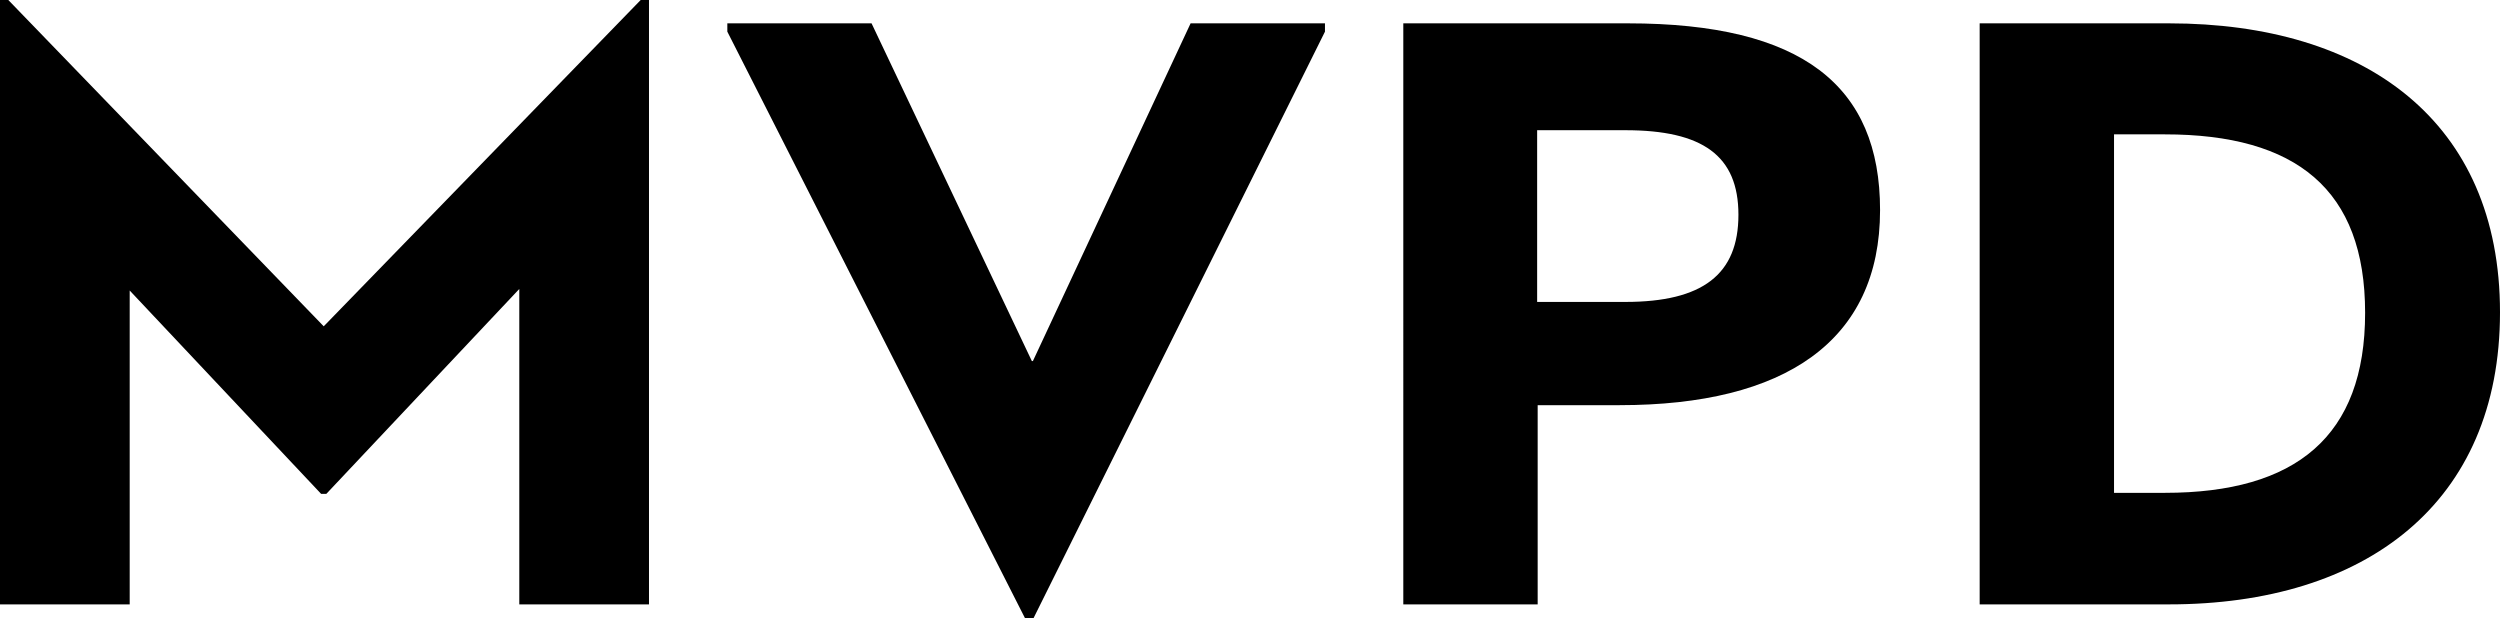 <?xml version="1.0" encoding="utf-8"?>
<!-- Generator: Adobe Illustrator 21.0.2, SVG Export Plug-In . SVG Version: 6.00 Build 0)  -->
<svg version="1.1"
	 id="Layer_1" xmlns:cc="http://creativecommons.org/ns#" xmlns:dc="http://purl.org/dc/elements/1.1/" xmlns:inkscape="http://www.inkscape.org/namespaces/inkscape" xmlns:rdf="http://www.w3.org/1999/02/22-rdf-syntax-ns#" xmlns:sodipodi="http://sodipodi.sourceforge.net/DTD/sodipodi-0.dtd" xmlns:svg="http://www.w3.org/2000/svg"
	 xmlns="http://www.w3.org/2000/svg" xmlns:xlink="http://www.w3.org/1999/xlink" x="0px" y="0px" viewBox="0 0 481.9 119.2"
	 style="enable-background:new 0 0 481.9 119.2;" xml:space="preserve">
<style type="text/css">
	.st0{fill:#409AF7;stroke:#124A9E;stroke-miterlimit:10;}
	.st1{fill:#124A9E;}
	.st2{enable-background:new    ;}
	.st3{fill:#FFFFFF;}
	.st4{fill:#ED1E24;}
</style>
<g>
	<path d="M0,0h1.6l60.8,62.9L123.5,0h1.6v116.5h-25V55.7L62.9,95.2h-1L25,56v60.5H0V0z"/>
	<path d="M140.2,6.1V4.5H168l30.9,65.1h0.2l30.4-65.1h25.9v1.6l-56.2,113.1h-1.6L140.2,6.1z"/>
	<path d="M270.4,4.5h43.4c33.6,0,48.6,12,48.6,36c0,25.3-18.4,37.6-50.2,37.6h-15.8v38.4h-25.9V4.5z M313.3,58.2
		c14.9,0,21.8-5.3,21.8-16.8c0-11.4-6.9-16.3-21.8-16.3h-17v33.1H313.3z"/>
	<path d="M381.6,4.5h36.5c37.8,0,63.8,18.9,63.8,55.7s-25.9,56.3-63.8,56.3h-36.5V4.5z M417.3,95c25.3,0,38.6-10.9,38.6-34.7
		s-13.3-34.4-38.6-34.4h-9.8V95H417.3z"/>
</g>
</svg>
